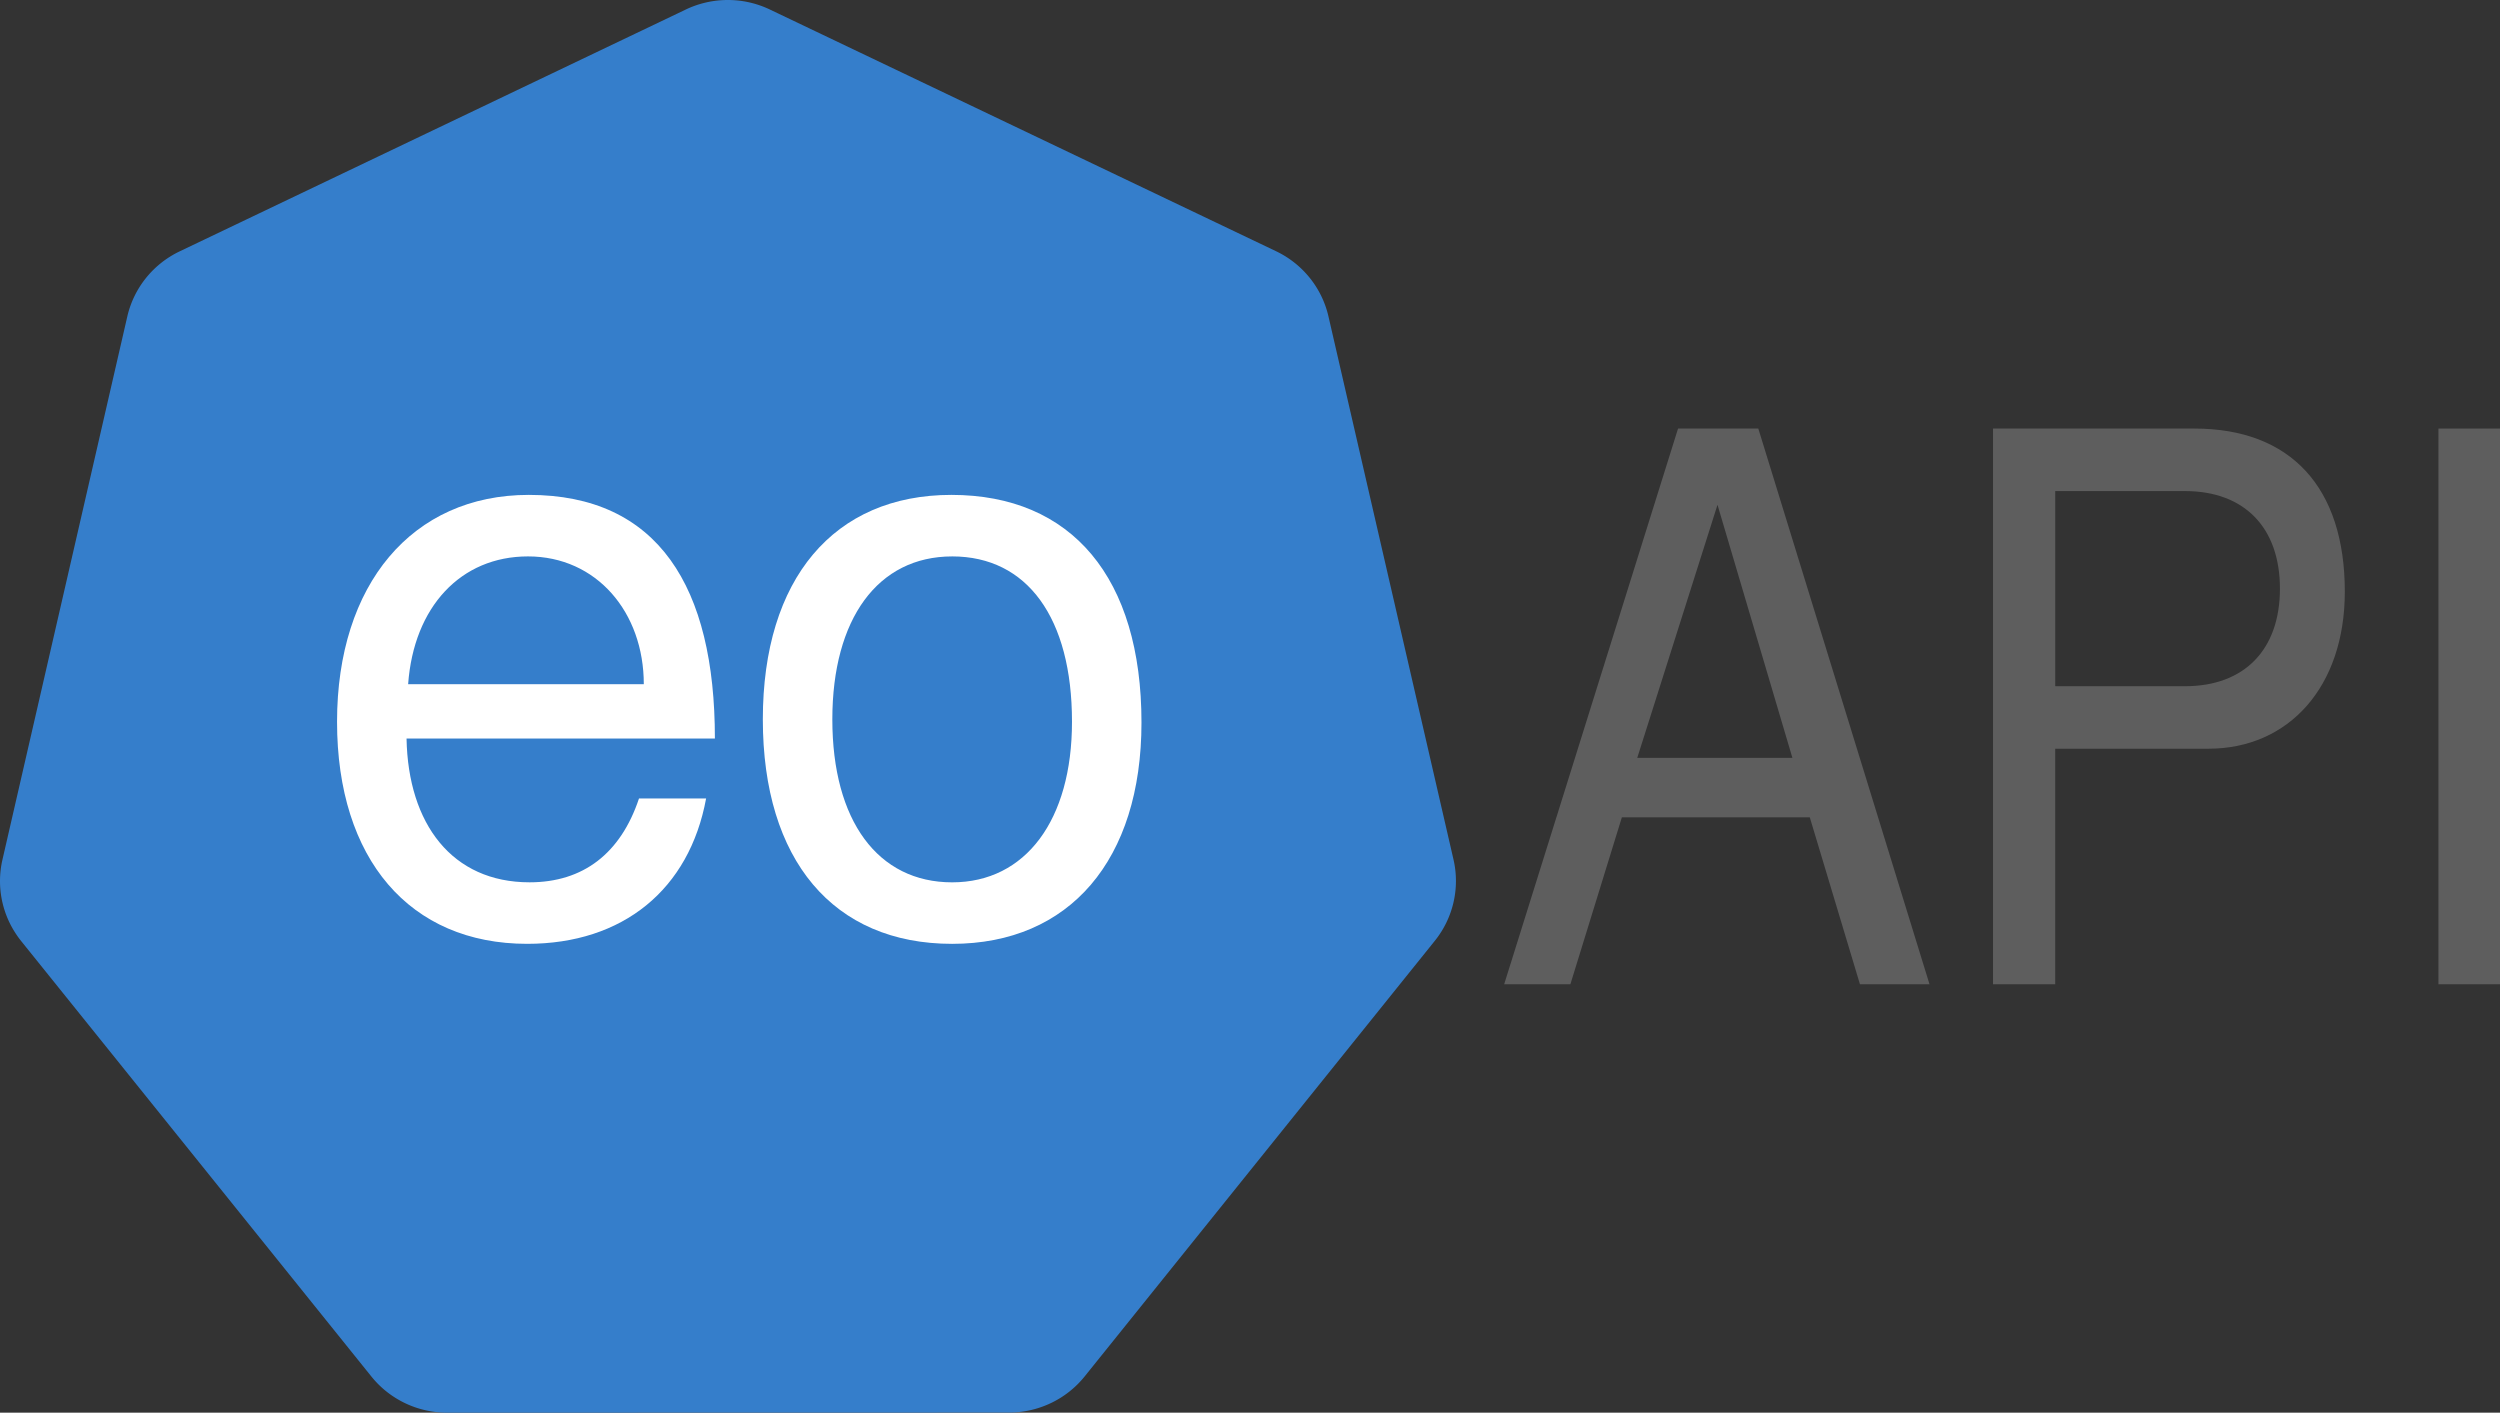 <?xml version="1.0" encoding="UTF-8" standalone="no"?>
<!-- Created with Inkscape (http://www.inkscape.org/) -->
<svg width="261.274mm" height="147.639mm" viewBox="0 0 261.274 147.639" version="1.1" id="svg5" xml:space="preserve" inkscape:version="1.2.2 (b0a8486541, 2022-12-01)" sodipodi:docname="eoapi-k8s.svg" xmlns:inkscape="http://www.inkscape.org/namespaces/inkscape" xmlns:sodipodi="http://sodipodi.sourceforge.net/DTD/sodipodi-0.dtd" xmlns="http://www.w3.org/2000/svg" xmlns:svg="http://www.w3.org/2000/svg"><rect x="0" y="0" width="261.274" height="147.639" fill="#333333" stroke="none"/><sodipodi:namedview id="namedview7" pagecolor="#ffffff" bordercolor="#000000" borderopacity="0.25" inkscape:showpageshadow="2" inkscape:pageopacity="0.0" inkscape:pagecheckerboard="0" inkscape:deskcolor="#d1d1d1" inkscape:document-units="mm" showgrid="false" inkscape:zoom="1.0129433" inkscape:cx="327.75775" inkscape:cy="307.51969" inkscape:window-width="1920" inkscape:window-height="1109" inkscape:window-x="0" inkscape:window-y="0" inkscape:window-maximized="0" inkscape:current-layer="text287"/><defs id="defs2"/><g inkscape:label="Layer 1" inkscape:groupmode="layer" id="layer1" transform="translate(-25.238,-89.977)"><path style="fill:#357ecb;fill-opacity:1;stroke:#ffffff;stroke-width:0;stroke-miterlimit:4;stroke-dasharray:none;stroke-opacity:1" d="m 100.79,89.99 a 10.115,10.033 0 0 0 -3.877,0.981 L 44.016,116.246 a 10.115,10.033 0 0 0 -5.473,6.806 l -13.05,56.774 a 10.115,10.033 0 0 0 1.373,7.692 10.115,10.033 0 0 0 0.575,0.798 l 36.614,45.524 a 10.115,10.033 0 0 0 7.909,3.775 l 58.716,-0.013 a 10.115,10.033 0 0 0 7.909,-3.768 l 36.6,-45.531 a 10.115,10.033 0 0 0 1.955,-8.49 l -13.071,-56.774 a 10.115,10.033 0 0 0 -5.473,-6.806 L 105.695,90.971 a 10.115,10.033 0 0 0 -4.905,-0.981 z" id="path3055" inkscape:connector-curvature="0" inkscape:export-filename="new.png" inkscape:export-xdpi="250.55" inkscape:export-ydpi="250.55"/><g aria-label="eo" id="text287" style="font-size:83.487px;fill:#ffffff;stroke-width:0.87"><path d="m 99.951,167.162 c 0,-15.863 -5.928,-25.464 -19.452,-25.464 -12.189,0 -20.037,9.351 -20.037,23.71 0,14.36 7.597,23.209 19.87,23.209 10.018,0 16.948,-5.677 18.701,-15.195 h -7.013 c -1.92,5.761 -5.844,8.766 -11.438,8.766 -8.098,0 -12.69,-6.095 -12.857,-15.028 z m -32.059,-5.677 c 0.584,-8.098 5.51,-13.358 12.523,-13.358 7.18,0 12.106,5.844 12.106,13.358 z" style="font-family:FreeSans;-inkscape-font-specification:FreeSans" id="path169"/><path d="m 124.664,141.698 c -12.273,0 -19.703,8.766 -19.703,23.46 0,14.694 7.347,23.46 19.786,23.46 12.273,0 19.786,-8.766 19.786,-23.126 0,-15.111 -7.263,-23.794 -19.87,-23.794 z m 0.084,6.429 c 7.848,0 12.523,6.428 12.523,17.282 0,10.269 -4.842,16.781 -12.523,16.781 -7.764,0 -12.523,-6.428 -12.523,-17.031 0,-10.519 4.759,-17.031 12.523,-17.031 z" style="font-family:FreeSans;-inkscape-font-specification:FreeSans" id="path171"/></g><g aria-label="API" transform="scale(0.937,1.068)" id="text393" style="font-size:74.595px;fill:#5e5e5e;stroke-width:0.777"><path d="m 228.792,164.228 5.595,16.336 h 7.758 l -19.096,-54.379 h -8.951 l -19.395,54.379 h 7.385 l 5.744,-16.336 z m -1.939,-5.818 h -17.306 l 8.951,-24.765 z" style="font-family:FreeSans;-inkscape-font-specification:FreeSans" id="path174"/><path d="m 288.467,142.148 c 0,-10.219 -6.042,-15.963 -16.784,-15.963 h -22.453 v 54.379 h 6.937 v -23.05 h 17.082 c 8.951,0 15.217,-6.042 15.217,-15.366 z m -32.299,9.25 v -19.096 h 14.471 c 6.639,0 10.592,3.581 10.592,9.548 0,5.968 -3.954,9.548 -10.592,9.548 z" style="font-family:FreeSans;-inkscape-font-specification:FreeSans" id="path176"/><path d="m 305.923,126.185 h -7.012 v 54.379 h 7.012 z" style="font-family:FreeSans;-inkscape-font-specification:FreeSans" id="path178"/></g></g></svg>